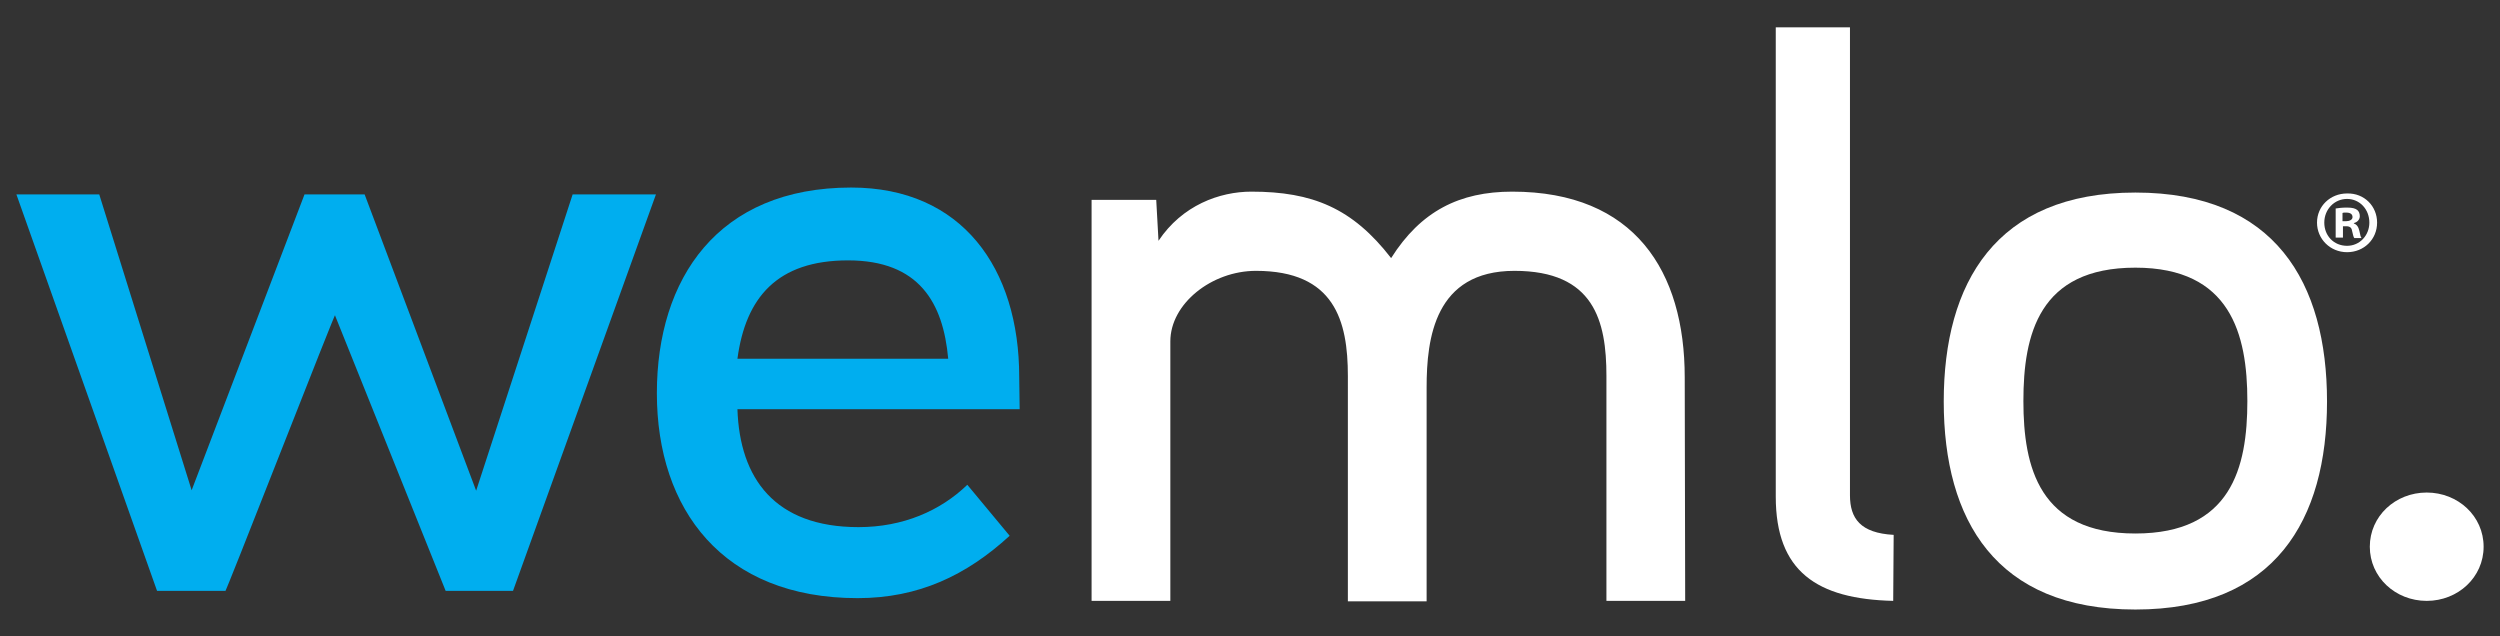 <?xml version="1.0" encoding="utf-8"?>
<!-- Generator: Adobe Illustrator 26.5.0, SVG Export Plug-In . SVG Version: 6.00 Build 0)  -->
<svg version="1.1" id="Layer_1" xmlns="http://www.w3.org/2000/svg" xmlns:xlink="http://www.w3.org/1999/xlink" x="0px" y="0px"
	 viewBox="0 0 549.2 139.8" style="enable-background:new 0 0 549.2 139.8;" xml:space="preserve">
<rect x="0" y="0" width="549.2" height="139.8" fill="#333333" stroke="none"/>
<style type="text/css">
	.st0{fill:#00AEEF;}
	.st1{fill:#FFFFFF;}
</style>
<g>
	<g>
		<path class="st0" d="M144.1,42.7l-31.4,87.1H97.9L73.6,69.3c0.9-3-25,63.5-24.1,60.5h-15L3.6,42.7h18.2l20.3,65l24.8-65h13.2
			l24.5,65.1l21.2-65.1L144.1,42.7z"/>
		<path class="st0" d="M224,89.9H162c0.5,15.2,8.2,25.9,26.6,25.9c9.8,0,18-3.6,23.9-9.3l9.3,11.2c-9.5,8.7-20,13.7-33.4,13.7
			c-29.6,0-44.1-19.5-44.1-45c0-25.2,13.4-45.2,42.7-45.2c24.3,0,36.9,17.7,36.9,41.6L224,89.9L224,89.9z M208.3,78.8
			c-1.1-12.3-6.4-21.6-22-21.6s-22.5,8.2-24.3,21.6H208.3z"/>
	</g>
	<g>
		<path class="st1" d="M533.1,132c-6.9,0-12.5-5.2-12.5-11.9c0-6.7,5.6-11.9,12.5-11.9c6.9,0,12.5,5.2,12.5,11.9
			C545.6,126.8,540,132,533.1,132z"/>
		<path class="st1" d="M370.2,132h-17.3V82.6c0-12.1-2.7-23.1-20.2-23.1c-17.5,0-19.3,14.8-19.3,25.6v47h-17.3V82.6
			c0-12.1-2.9-23.1-20.2-23.1c-9.7,0-18.8,7.2-18.8,15.5V132h-17.3V43.9H254l0.5,9c5.2-7.8,13.4-10.8,20.4-10.8
			c13.4,0,22.2,3.6,30.7,14.6c6.5-10.3,15-14.6,26.6-14.6c26.9,0,37.9,17.5,37.9,40.8L370.2,132L370.2,132z"/>
		<path class="st1" d="M415.9,132c-16.8-0.4-25.8-6.5-25.8-22.9V6h16.3v102.8c0,5.1,2.3,8.3,9.6,8.7L415.9,132L415.9,132z"/>
		<path class="st1" d="M469.1,42.3c-30.7,0-42.1,19.9-42.1,45.9c0,26,11.4,45.7,42.1,45.7c30.7,0,42.1-19.7,42.1-45.7
			C511.2,62.1,499.8,42.3,469.1,42.3z M469.1,117.2c-21.1,0-24.6-14.5-24.6-29.1c0-14.6,3.4-29.3,24.6-29.3
			c20.9,0,24.6,14.6,24.6,29.3C493.7,102.8,490.1,117.2,469.1,117.2z"/>
		<g>
			<g>
				<g>
					<g>
						<path class="st1" d="M522.2,48.9c0,3.7-2.9,6.5-6.6,6.5c-3.7,0-6.6-2.9-6.6-6.5c0-3.6,2.9-6.4,6.6-6.4
							C519.4,42.4,522.2,45.3,522.2,48.9z M510.6,48.9c0,2.9,2.1,5.1,5,5.1c2.8,0,4.9-2.3,4.9-5.1c0-2.9-2.1-5.2-4.9-5.2
							C512.8,43.7,510.6,46,510.6,48.9z M514.6,52.2h-1.5v-6.4c0.6-0.1,1.4-0.2,2.5-0.2c1.2,0,1.8,0.2,2.2,0.5
							c0.4,0.3,0.6,0.8,0.6,1.4c0,0.7-0.5,1.3-1.3,1.5v0.1c0.6,0.2,1,0.7,1.2,1.6c0.2,1,0.3,1.4,0.5,1.6h-1.6
							c-0.2-0.2-0.3-0.8-0.5-1.6c-0.1-0.7-0.5-1-1.3-1h-0.7V52.2z M514.6,48.6h0.7c0.8,0,1.5-0.3,1.5-0.9c0-0.6-0.4-1-1.4-1
							c-0.4,0-0.7,0-0.8,0.1V48.6z"/>
					</g>
				</g>
			</g>
		</g>
	</g>
</g>
</svg>
